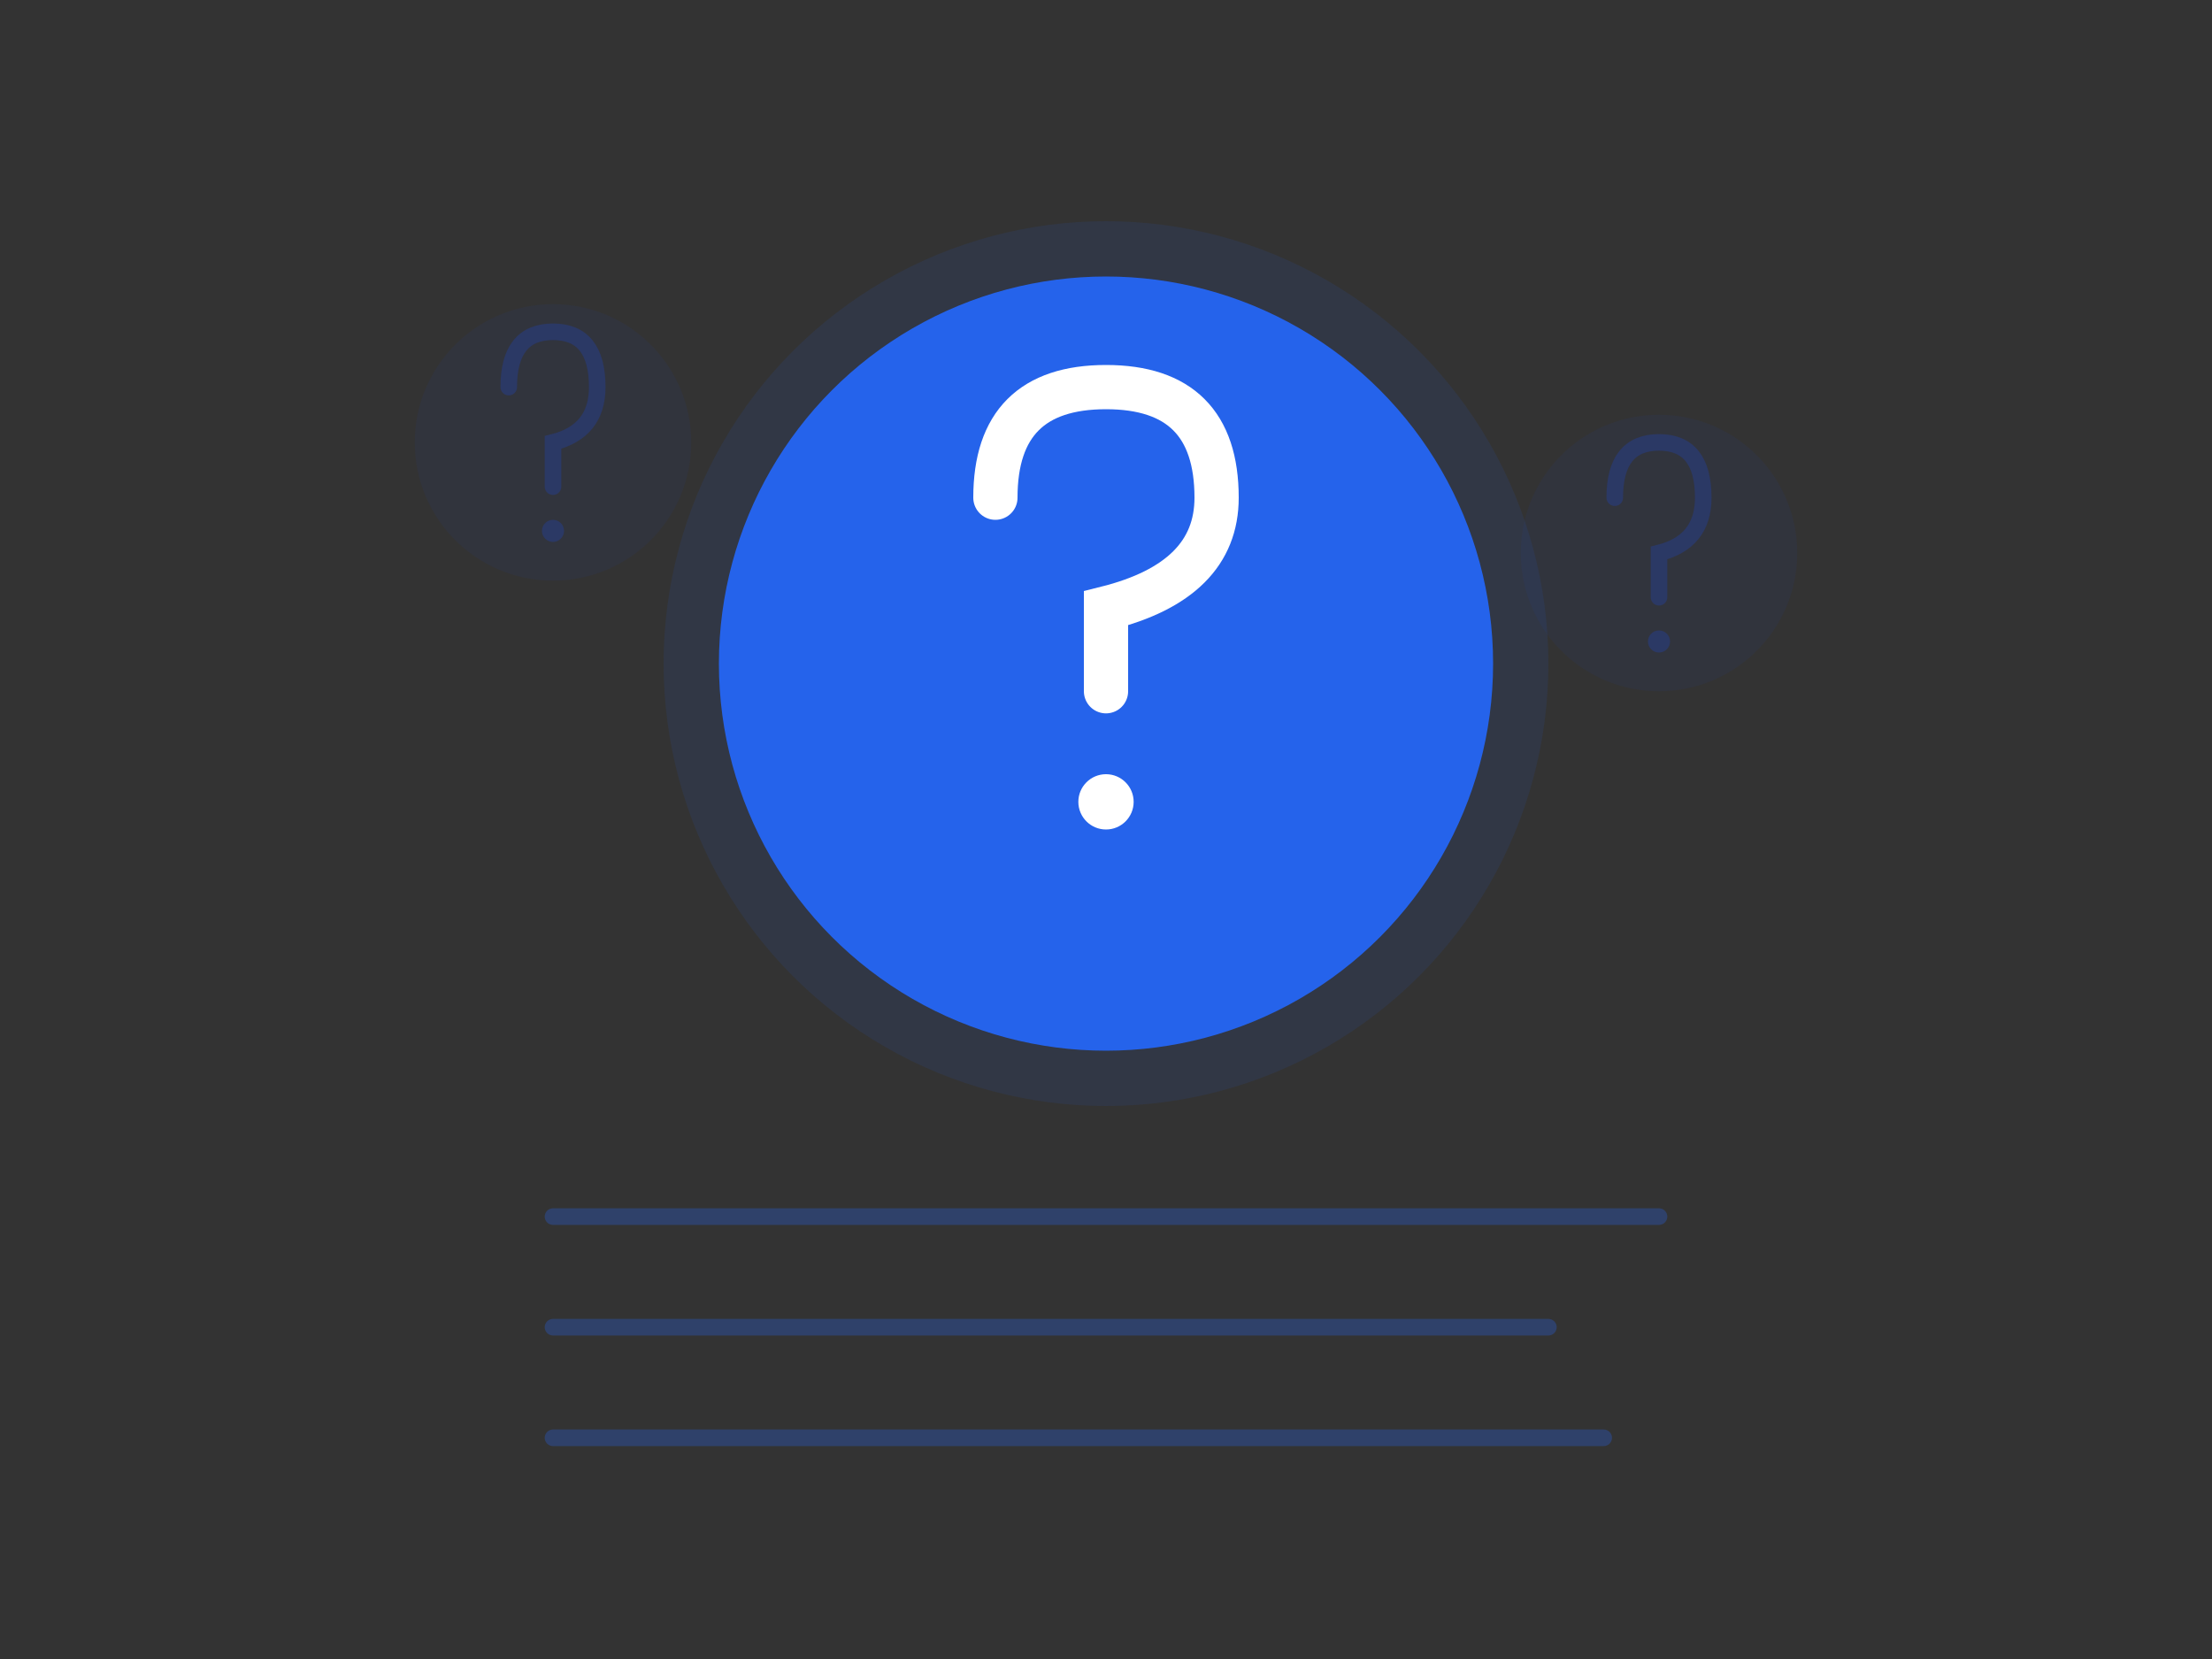<svg width="400" height="300" viewBox="0 0 400 300" fill="none" xmlns="http://www.w3.org/2000/svg">
  <rect x="0" y="0" width="400" height="300" fill="#333333" stroke="none"/>
  <!-- Question Mark Bubble -->
  <circle cx="200" cy="120" r="80" fill="#2563eb" opacity="0.1"/>
  <circle cx="200" cy="120" r="70" fill="#2563eb"/>
  
  <!-- Question Mark -->
  <path d="M180 90 Q180 70 200 70 Q220 70 220 90 Q220 105 200 110 L200 125" stroke="white" stroke-width="8" stroke-linecap="round" fill="none"/>
  <circle cx="200" cy="145" r="5" fill="white"/>
  
  <!-- Small Question Marks -->
  <g opacity="0.4">
    <circle cx="100" cy="80" r="25" fill="#1e40af" opacity="0.2"/>
    <path d="M92 70 Q92 60 100 60 Q108 60 108 70 Q108 78 100 80 L100 88" stroke="#1e40af" stroke-width="3" stroke-linecap="round" fill="none"/>
    <circle cx="100" cy="96" r="2" fill="#1e40af"/>
  </g>
  
  <g opacity="0.4">
    <circle cx="300" cy="100" r="25" fill="#1e40af" opacity="0.2"/>
    <path d="M292 90 Q292 80 300 80 Q308 80 308 90 Q308 98 300 100 L300 108" stroke="#1e40af" stroke-width="3" stroke-linecap="round" fill="none"/>
    <circle cx="300" cy="116" r="2" fill="#1e40af"/>
  </g>
  
  <!-- Answer Lines -->
  <line x1="100" y1="220" x2="300" y2="220" stroke="#2563eb" stroke-width="3" stroke-linecap="round" opacity="0.3"/>
  <line x1="100" y1="240" x2="280" y2="240" stroke="#2563eb" stroke-width="3" stroke-linecap="round" opacity="0.3"/>
  <line x1="100" y1="260" x2="290" y2="260" stroke="#2563eb" stroke-width="3" stroke-linecap="round" opacity="0.3"/>
</svg>

